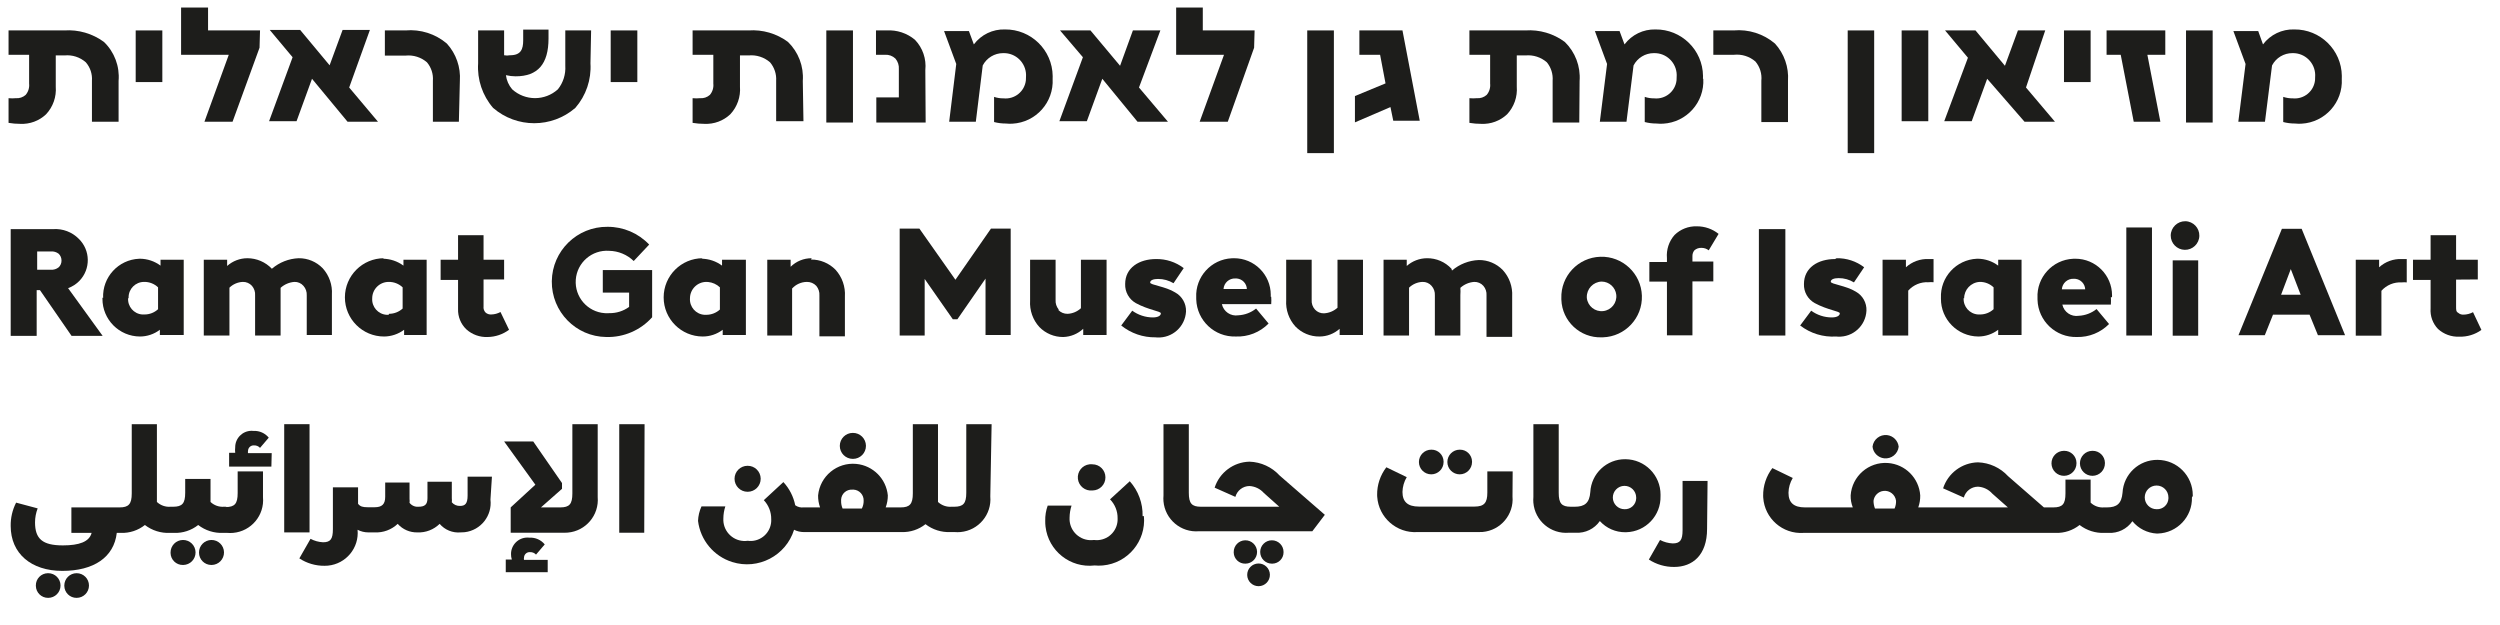 <?xml version="1.0" encoding="UTF-8"?>
<svg width="152px" height="38px" viewBox="0 0 152 38" version="1.1" xmlns="http://www.w3.org/2000/svg" xmlns:xlink="http://www.w3.org/1999/xlink">
    <title>logotype3-white 2</title>
    <g id="logotype3-white" stroke="none" stroke-width="1" fill="none" fill-rule="evenodd">
        <g id="Group-3" transform="translate(0.52, 0.46)" fill="#1D1D1B">
            <g id="Group" transform="translate(0.13, 25.33)">
                <path d="M76.68,8.48 C76.288,8.48 75.97,8.162 75.97,7.77 C75.97,7.378 76.288,7.06 76.68,7.06 C77.072,7.06 77.39,7.378 77.39,7.77 C77.39,7.773 77.39,7.777 77.39,7.78 C77.396,8.161 77.091,8.475 76.71,8.48 C76.7,8.48 76.69,8.48 76.68,8.48 L76.68,8.48 Z" id="Path"></path>
                <path d="M75.18,9.17 C75.174,8.789 75.479,8.476 75.86,8.47 C76.241,8.465 76.554,8.769 76.56,9.15 C76.565,9.531 76.261,9.844 75.88,9.85 C75.877,9.85 75.873,9.85 75.87,9.85 C75.493,9.85 75.185,9.547 75.18,9.17 L75.18,9.17 Z" id="Path"></path>
                <path d="M74.36,7.78 C74.354,7.388 74.668,7.066 75.06,7.06 C75.452,7.055 75.774,7.368 75.78,7.76 C75.785,8.152 75.472,8.474 75.08,8.48 C75.077,8.48 75.073,8.48 75.07,8.48 C74.689,8.491 74.371,8.191 74.36,7.81 C74.36,7.8 74.36,7.79 74.36,7.78 L74.36,7.78 Z" id="Path"></path>
                <path d="M30.1,8.23 L30.47,8.23 C30.435,8.124 30.418,8.012 30.42,7.9 C30.416,7.348 30.86,6.897 31.413,6.893 C31.455,6.892 31.498,6.895 31.54,6.9 C31.898,6.88 32.243,7.032 32.47,7.31 L31.94,7.93 C31.848,7.829 31.716,7.774 31.58,7.78 C31.393,7.763 31.228,7.902 31.211,8.089 C31.21,8.099 31.21,8.11 31.21,8.12 C31.198,8.163 31.198,8.207 31.21,8.25 L32.65,8.25 L32.65,9 L30.1,9 L30.1,8.23 Z" id="Path"></path>
                <path d="M11.45,7.81 C11.444,7.39 11.78,7.046 12.2,7.04 C12.62,7.035 12.964,7.37 12.97,7.79 C12.975,8.21 12.64,8.555 12.22,8.56 C12.213,8.56 12.207,8.56 12.2,8.56 C11.786,8.56 11.45,8.224 11.45,7.81 L11.45,7.81 Z" id="Path"></path>
                <path d="M9.72,7.81 C9.715,7.39 10.05,7.046 10.47,7.04 C10.89,7.035 11.234,7.37 11.24,7.79 C11.245,8.21 10.91,8.555 10.49,8.56 C10.483,8.56 10.477,8.56 10.47,8.56 C10.061,8.566 9.726,8.239 9.72,7.83 C9.72,7.823 9.72,7.817 9.72,7.81 L9.72,7.81 Z" id="Path"></path>
                <path d="M3.26,9.81 C3.26,9.396 3.596,9.06 4.01,9.06 C4.424,9.06 4.76,9.396 4.76,9.81 C4.76,10.224 4.424,10.56 4.01,10.56 C3.601,10.566 3.266,10.239 3.26,9.83 C3.26,9.823 3.26,9.817 3.26,9.81 L3.26,9.81 Z" id="Path"></path>
                <path d="M1.53,9.81 C1.524,9.401 1.851,9.066 2.26,9.06 C2.267,9.06 2.273,9.06 2.28,9.06 C2.694,9.06 3.03,9.396 3.03,9.81 C3.03,10.224 2.694,10.56 2.28,10.56 C1.871,10.566 1.536,10.239 1.53,9.83 C1.53,9.823 1.53,9.817 1.53,9.81 L1.53,9.81 Z" id="Path"></path>
                <path d="M13.06,5.04 C13.62,5.04 13.8,4.84 13.8,4.19 L13.8,2.87 L15.34,2.87 L15.34,4.44 C15.438,5.54 14.625,6.511 13.525,6.609 C13.41,6.619 13.295,6.62 13.18,6.61 L12.91,6.61 C12.366,6.633 11.831,6.463 11.4,6.13 C10.986,6.458 10.468,6.628 9.94,6.61 L9.68,6.61 C9.133,6.635 8.594,6.465 8.16,6.13 C7.749,6.456 7.235,6.627 6.71,6.61 L6.45,6.61 C6.28,8.1 5.04,8.92 3.14,8.92 C1.24,8.92 0,7.86 0,6.19 C-0.008,5.697 0.105,5.209 0.33,4.77 L1.64,5.12 C1.535,5.391 1.481,5.679 1.48,5.97 C1.48,6.97 1.93,7.37 3.17,7.37 C4.17,7.37 4.78,7.15 4.92,6.61 L3.69,6.61 L3.69,5.06 L6.62,5.06 C7.17,5.06 7.36,4.86 7.36,4.21 L7.36,5.68434189e-14 L8.89,5.68434189e-14 L8.89,4.4 L8.89,4.73 C9.114,4.939 9.415,5.044 9.72,5.02 L9.87,5.02 C10.43,5.02 10.61,4.82 10.61,4.17 L10.61,3.33 L12.15,3.33 L12.15,4.4 L12.15,4.73 C12.37,4.938 12.668,5.044 12.97,5.02 L13.13,5.02 L13.06,5.04 Z" id="Path"></path>
                <path d="M15.85,2.58 L13.28,2.58 L13.28,1.74 L13.65,1.74 C13.637,1.63 13.637,1.52 13.65,1.41 C13.646,0.858 14.09,0.407 14.643,0.403 C14.685,0.402 14.728,0.405 14.77,0.41 C15.124,0.393 15.466,0.545 15.69,0.82 L15.16,1.44 C15.068,1.339 14.936,1.284 14.8,1.29 C14.613,1.273 14.448,1.412 14.431,1.599 C14.43,1.609 14.43,1.62 14.43,1.63 C14.418,1.673 14.418,1.717 14.43,1.76 L15.87,1.76 L15.85,2.58 Z" id="Path"></path>
                <polygon id="Path" points="16.63 6.58 18.17 6.58 18.17 0 16.63 0"></polygon>
                <path d="M29.17,4.58 C29.286,5.562 28.585,6.452 27.603,6.568 C27.519,6.578 27.434,6.582 27.35,6.58 C26.868,6.622 26.395,6.428 26.08,6.06 C25.722,6.413 25.233,6.602 24.73,6.58 C24.273,6.592 23.834,6.402 23.53,6.06 C23.154,6.418 22.648,6.606 22.13,6.58 L21.75,6.58 C21.52,6.58 21.294,6.526 21.09,6.42 C21.195,7.52 20.389,8.496 19.289,8.601 C19.223,8.607 19.156,8.61 19.09,8.61 C18.543,8.617 18.007,8.46 17.55,8.16 L18.23,6.97 C18.465,7.095 18.724,7.167 18.99,7.18 C19.45,7.18 19.59,6.98 19.59,6.38 L19.59,3.84 L21.12,3.84 L21.12,4.84 C21.25,5.01 21.41,5.05 21.7,5.05 L22.13,5.05 C22.57,5.05 22.77,4.87 22.77,4.42 L22.77,3.55 L24.25,3.55 L24.25,4.55 C24.26,4.626 24.26,4.704 24.25,4.78 C24.377,4.948 24.581,5.038 24.79,5.02 C25.17,5.02 25.34,4.89 25.34,4.5 L25.34,3.5 L26.82,3.5 L26.82,4.5 C26.83,4.583 26.83,4.667 26.82,4.75 C26.944,4.897 27.128,4.978 27.32,4.97 C27.63,4.97 27.78,4.83 27.78,4.34 L27.78,3.19 L29.26,3.19 L29.17,4.58 Z" id="Path"></path>
                <path d="M35.69,4.43 C35.784,5.531 34.968,6.499 33.867,6.593 C33.808,6.598 33.749,6.6 33.69,6.6 L30.4,6.6 L30.4,5.06 L31.9,3.68 L30,1.05 L31.77,1.05 L33.52,3.58 L33.52,3.93 L32.24,5.06 L33.41,5.06 C33.97,5.06 34.15,4.86 34.15,4.21 L34.15,0 L35.69,0 L35.69,4.43 Z" id="Path"></path>
                <polygon id="Path" points="38.52 6.6 37 6.6 37 0 38.54 0"></polygon>
                <path d="M45.6,3.32 C45.6,3.756 45.246,4.11 44.81,4.11 C44.807,4.11 44.803,4.11 44.8,4.11 C44.364,4.11 44.01,3.756 44.01,3.32 C44.01,2.884 44.364,2.53 44.8,2.53 C45.236,2.524 45.594,2.874 45.6,3.31 C45.6,3.313 45.6,3.317 45.6,3.32 L45.6,3.32 Z" id="Path"></path>
                <path d="M52,1.32 C52,1.756 51.646,2.11 51.21,2.11 C51.207,2.11 51.203,2.11 51.2,2.11 C50.764,2.11 50.41,1.756 50.41,1.32 C50.41,0.884 50.764,0.53 51.2,0.53 C51.636,0.524 51.994,0.874 52,1.31 C52,1.313 52,1.317 52,1.32 L52,1.32 Z" id="Path"></path>
                <path d="M56.38,5.68434189e-14 L56.38,4.73 C56.604,4.939 56.905,5.044 57.21,5.02 L57.36,5.02 C57.92,5.02 58.1,4.82 58.1,4.17 L58.1,5.68434189e-14 L59.64,5.68434189e-14 L59.56,4.39 C59.658,5.49 58.845,6.461 57.745,6.559 C57.63,6.569 57.515,6.57 57.4,6.56 L57.14,6.56 C56.593,6.585 56.054,6.415 55.62,6.08 C55.209,6.406 54.695,6.577 54.17,6.56 L48.23,6.56 C48.022,6.561 47.816,6.513 47.63,6.42 C47.133,8 45.448,8.879 43.868,8.381 C42.744,8.028 41.932,7.049 41.79,5.88 C41.802,5.576 41.874,5.277 42,5 L43.45,5 C43.373,5.236 43.332,5.482 43.33,5.73 C43.29,6.447 43.838,7.061 44.555,7.101 C44.64,7.106 44.726,7.102 44.81,7.09 C45.499,7.185 46.135,6.703 46.23,6.013 C46.24,5.936 46.244,5.858 46.24,5.78 C46.247,5.349 46.086,4.933 45.79,4.62 L46.98,3.52 C47.345,3.915 47.594,4.403 47.7,4.93 C47.848,5.035 48.03,5.082 48.21,5.06 L49.21,5.06 C49.127,4.826 49.086,4.579 49.09,4.33 C49.204,3.159 50.245,2.302 51.416,2.416 C52.429,2.515 53.231,3.317 53.33,4.33 C53.331,4.579 53.287,4.826 53.2,5.06 L54.11,5.06 C54.66,5.06 54.85,4.86 54.85,4.21 L54.85,5.68434189e-14 L56.38,5.68434189e-14 Z M51.242,3.979 C51.218,3.978 51.194,3.978 51.17,3.98 C50.817,3.957 50.513,4.225 50.49,4.577 C50.488,4.605 50.488,4.632 50.49,4.66 C50.485,4.821 50.516,4.982 50.58,5.13 L51.75,5.13 C51.824,4.985 51.862,4.823 51.86,4.66 C51.877,4.301 51.601,3.997 51.242,3.979 Z" id="Combined-Shape"></path>
                <path d="M66.56,3.23 C66.566,3.666 66.216,4.024 65.78,4.03 C65.777,4.03 65.773,4.03 65.77,4.03 C65.331,4.079 64.935,3.763 64.886,3.324 C64.836,2.885 65.152,2.489 65.591,2.44 C65.651,2.433 65.711,2.433 65.77,2.44 C66.206,2.44 66.56,2.794 66.56,3.23 L66.56,3.23 Z" id="Path"></path>
                <path d="M68.9,5.59 C69.039,7.108 67.921,8.451 66.403,8.59 C66.236,8.605 66.067,8.605 65.9,8.59 C64.424,8.761 63.089,7.704 62.918,6.228 C62.904,6.113 62.898,5.996 62.9,5.88 C62.892,5.563 62.943,5.248 63.05,4.95 L64.5,4.95 C64.423,5.186 64.383,5.432 64.38,5.68 C64.34,6.397 64.888,7.011 65.605,7.051 C65.69,7.056 65.776,7.052 65.86,7.04 C66.555,7.134 67.195,6.648 67.29,5.953 C67.3,5.879 67.303,5.804 67.3,5.73 C67.309,5.297 67.143,4.879 66.84,4.57 L68.04,3.47 C68.561,4.051 68.84,4.81 68.82,5.59 L68.9,5.59 Z" id="Path"></path>
                <path d="M79.9,5.51 L79.14,6.51 L72.25,6.51 C71.149,6.603 70.182,5.786 70.089,4.685 C70.08,4.57 70.08,4.455 70.09,4.34 L70.09,5.68434189e-14 L71.63,5.68434189e-14 L71.63,4.17 C71.63,4.82 71.81,5.02 72.37,5.02 L77.13,5.02 L76.19,4.18 C75.967,3.931 75.654,3.78 75.32,3.76 C74.918,3.763 74.567,4.033 74.46,4.42 L73.2,3.86 C73.498,2.936 74.349,2.301 75.32,2.28 C76.018,2.303 76.678,2.606 77.15,3.12 L79.9,5.51 Z" id="Path"></path>
                <path d="M87.12,2.3 C87.12,2.714 86.784,3.05 86.37,3.05 C85.956,3.05 85.62,2.714 85.62,2.3 C85.62,1.886 85.956,1.55 86.37,1.55 C86.373,1.55 86.377,1.55 86.38,1.55 C86.783,1.544 87.115,1.867 87.12,2.27 C87.12,2.28 87.12,2.29 87.12,2.3 L87.12,2.3 Z" id="Path"></path>
                <path d="M88.85,2.3 C88.85,2.714 88.514,3.05 88.1,3.05 C87.686,3.05 87.35,2.714 87.35,2.3 C87.35,1.886 87.686,1.55 88.1,1.55 C88.103,1.55 88.107,1.55 88.11,1.55 C88.513,1.544 88.845,1.867 88.85,2.27 C88.85,2.28 88.85,2.29 88.85,2.3 L88.85,2.3 Z" id="Path"></path>
                <path d="M91.31,4.39 C91.405,5.49 90.59,6.46 89.489,6.554 C89.403,6.562 89.317,6.564 89.23,6.56 L85.54,6.56 C84.267,6.643 83.168,5.679 83.084,4.406 C83.082,4.374 83.081,4.342 83.08,4.31 C83.07,3.7 83.268,3.104 83.64,2.62 L84.88,3.22 C84.717,3.493 84.628,3.803 84.62,4.12 C84.62,4.72 84.94,5.01 85.62,5.01 L89,5.01 C89.59,5.01 89.78,4.78 89.78,4.16 L89.78,2.87 L91.32,2.87 L91.31,4.39 Z" id="Path"></path>
                <path d="M94.12,0 L94.12,4.17 C94.12,4.82 94.3,5.02 94.86,5.02 L95.09,5.02 C95.7,5.02 95.99,4.79 96.04,4.13 C96.099,3 97.039,2.118 98.17,2.13 C99.357,2.135 100.316,3.102 100.311,4.289 C100.311,4.303 100.31,4.316 100.31,4.33 L100.31,4.37 C100.343,5.551 99.412,6.536 98.231,6.569 C98.211,6.57 98.19,6.57 98.17,6.57 C97.58,6.575 97.016,6.327 96.62,5.89 C96.29,6.365 95.737,6.634 95.16,6.6 L94.74,6.6 C93.639,6.693 92.672,5.876 92.579,4.775 C92.57,4.66 92.57,4.545 92.58,4.43 L92.58,0 L94.12,0 Z M98.11,3.75 C97.718,3.756 97.405,4.078 97.41,4.47 C97.416,4.858 97.732,5.17 98.12,5.17 C98.495,5.187 98.813,4.897 98.83,4.522 C98.832,4.498 98.831,4.474 98.83,4.45 C98.824,4.058 98.502,3.745 98.11,3.75 Z" id="Combined-Shape"></path>
                <path d="M103.14,6.37 C103.14,7.96 102.26,8.68 101.14,8.68 C100.594,8.685 100.058,8.528 99.6,8.23 L100.28,7.04 C100.518,7.165 100.781,7.237 101.05,7.25 C101.5,7.25 101.65,7.05 101.65,6.45 L101.65,3.45 L103.17,3.45 L103.14,6.37 Z" id="Path"></path>
                <path d="M114.79,1.37 C114.741,1.809 114.345,2.125 113.906,2.076 C113.535,2.034 113.242,1.741 113.2,1.37 C113.249,0.931 113.645,0.615 114.084,0.664 C114.455,0.706 114.748,0.999 114.79,1.37 L114.79,1.37 Z" id="Path"></path>
                <path d="M125.6,2.37 C125.606,2.79 125.27,3.134 124.85,3.14 C124.43,3.145 124.086,2.81 124.08,2.39 C124.075,1.97 124.41,1.625 124.83,1.62 C124.837,1.62 124.843,1.62 124.85,1.62 C125.259,1.614 125.594,1.941 125.6,2.35 C125.6,2.357 125.6,2.363 125.6,2.37 L125.6,2.37 Z" id="Path"></path>
                <path d="M127.33,2.37 C127.336,2.79 127,3.134 126.58,3.14 C126.16,3.145 125.816,2.81 125.81,2.39 C125.805,1.97 126.14,1.625 126.56,1.62 C126.567,1.62 126.573,1.62 126.58,1.62 C126.989,1.614 127.324,1.941 127.33,2.35 C127.33,2.357 127.33,2.363 127.33,2.37 L127.33,2.37 Z" id="Path"></path>
                <path d="M130.53,2.17 C131.717,2.175 132.676,3.142 132.671,4.329 C132.671,4.343 132.67,4.356 132.67,4.37 L132.62,4.45 C132.653,5.631 131.722,6.616 130.541,6.649 C130.521,6.65 130.5,6.65 130.48,6.65 C129.904,6.617 129.367,6.345 129,5.9 C128.67,6.375 128.117,6.644 127.54,6.61 L127.31,6.61 C126.763,6.635 126.224,6.464 125.79,6.13 C125.379,6.456 124.865,6.627 124.34,6.61 L109,6.61 C107.732,6.693 106.638,5.733 106.554,4.465 C106.552,4.43 106.551,4.395 106.55,4.36 C106.54,3.75 106.738,3.154 107.11,2.67 L108.35,3.27 C108.186,3.542 108.096,3.852 108.09,4.17 C108.09,4.77 108.41,5.06 109.09,5.06 L112,5.06 C111.908,4.828 111.863,4.58 111.87,4.33 C111.95,3.162 112.962,2.28 114.13,2.36 C115.187,2.433 116.027,3.274 116.1,4.33 C116.105,4.579 116.064,4.826 115.98,5.06 L121.43,5.06 L120.48,4.22 C120.258,3.969 119.945,3.818 119.61,3.8 C119.208,3.803 118.857,4.073 118.75,4.46 L117.49,3.9 C117.788,2.976 118.639,2.341 119.61,2.32 C120.308,2.343 120.968,2.646 121.44,3.16 L123.62,5.06 L124.19,5.06 C124.75,5.06 124.93,4.86 124.93,4.21 L124.93,3.37 L126.46,3.37 L126.46,4.77 C126.679,4.981 126.978,5.086 127.28,5.06 L127.45,5.06 C128.06,5.06 128.34,4.83 128.4,4.17 C128.459,3.04 129.399,2.158 130.53,2.17 Z M130.47,3.73 C130.072,3.73 129.75,4.052 129.75,4.45 C129.75,4.848 130.072,5.17 130.47,5.17 L130.48,5.17 C130.855,5.187 131.173,4.897 131.19,4.522 C131.192,4.498 131.191,4.474 131.19,4.45 C131.19,4.052 130.868,3.73 130.47,3.73 Z M113.862,4.058 C113.547,4.096 113.298,4.345 113.26,4.66 C113.26,4.821 113.29,4.98 113.35,5.13 L114.54,5.13 C114.604,4.982 114.635,4.821 114.63,4.66 C114.584,4.282 114.24,4.012 113.862,4.058 Z" id="Combined-Shape"></path>
            </g>
            <g id="Group-2">
                <polygon id="Path" points="131.58 15.37 133.13 15.37 133.13 19.95 131.58 19.95"></polygon>
                <polygon id="Path" points="128.76 19.94 130.32 19.94 130.32 13.37 128.76 13.37"></polygon>
                <polygon id="Path" points="106.42 19.94 108.03 19.94 108.03 13.47 106.42 13.47"></polygon>
                <path d="M99.76,15.47 L100.83,15.47 L100.83,15.23 C100.786,14.72 100.953,14.215 101.29,13.83 C101.652,13.474 102.143,13.283 102.65,13.3 C103.13,13.298 103.595,13.46 103.97,13.76 L103.37,14.76 C103.245,14.661 103.089,14.608 102.93,14.61 C102.773,14.602 102.618,14.655 102.5,14.76 C102.419,14.858 102.377,14.983 102.38,15.11 L102.38,15.44 L103.65,15.44 L103.65,16.65 L102.38,16.65 L102.38,19.93 L100.83,19.93 L100.83,16.66 L99.76,16.66 L99.76,15.47 Z" id="Path"></path>
                <path d="M99.307,17.52 C99.352,18.872 98.291,20.005 96.939,20.049 L96.899,20.05 L96.899,20.05 L96.86,20.05 C95.552,20.094 94.456,19.07 94.411,17.761 L94.41,17.721 L94.41,17.721 L94.41,17.68 C94.366,16.328 95.426,15.195 96.779,15.151 C98.131,15.107 99.263,16.168 99.307,17.52 Z M96.86,16.66 C96.347,16.675 95.943,17.104 95.958,17.617 C95.958,17.631 95.959,17.646 95.96,17.66 C96.015,18.154 96.46,18.51 96.954,18.454 C97.448,18.399 97.804,17.954 97.749,17.46 C97.698,17.007 97.316,16.663 96.86,16.66 Z" id="Combined-Shape"></path>
                <path d="M67.65,19.33 L68.32,18.43 C68.684,18.694 69.121,18.837 69.57,18.84 C69.91,18.84 70.06,18.72 70.06,18.59 C70.06,18.46 69.31,18.39 68.54,17.97 C68.124,17.735 67.873,17.288 67.89,16.81 C67.89,15.81 68.75,15.29 69.77,15.29 C70.376,15.28 70.967,15.474 71.45,15.84 L70.83,16.76 C70.546,16.589 70.221,16.499 69.89,16.5 C69.62,16.5 69.41,16.57 69.41,16.72 C69.41,16.87 70.34,16.95 70.93,17.32 C71.352,17.551 71.607,18 71.59,18.48 C71.54,19.401 70.753,20.107 69.832,20.058 C69.802,20.056 69.771,20.053 69.74,20.05 C68.98,20.062 68.241,19.808 67.65,19.33 L67.65,19.33 Z" id="Path"></path>
                <polygon id="Path" points="54.18 13.44 55.38 13.44 57.57 16.55 59.73 13.44 60.93 13.44 60.93 19.91 59.4 19.91 59.4 16.48 57.69 18.95 57.41 18.95 55.7 16.5 55.7 19.94 54.18 19.94"></polygon>
                <path d="M26.27,15.33 L27.33,15.33 L27.33,13.84 L28.88,13.84 L28.88,15.33 L30.13,15.33 L30.13,16.53 L28.88,16.53 L28.88,18.17 C28.861,18.31 28.909,18.451 29.01,18.55 C29.105,18.629 29.227,18.668 29.35,18.66 C29.546,18.656 29.738,18.604 29.91,18.51 L30.43,19.59 C30.054,19.87 29.599,20.024 29.13,20.03 C28.652,20.051 28.184,19.882 27.83,19.56 C27.496,19.24 27.315,18.792 27.33,18.33 L27.33,16.56 L26.27,16.56 L26.27,15.33 Z" id="Path"></path>
                <path d="M11.87,15.33 L13.29,15.33 L13.29,15.71 C13.629,15.409 14.066,15.241 14.52,15.24 C15.083,15.241 15.622,15.472 16.01,15.88 C16.466,15.489 17.04,15.263 17.64,15.24 C18.19,15.234 18.718,15.455 19.1,15.85 C19.495,16.286 19.697,16.863 19.66,17.45 L19.66,19.91 L18.13,19.91 L18.13,17.5 C18.143,17.288 18.071,17.079 17.93,16.92 C17.793,16.76 17.59,16.672 17.38,16.68 C17.068,16.703 16.772,16.83 16.54,17.04 L16.54,17.48 L16.54,19.94 L14.99,19.94 L14.99,17.5 C15.006,17.289 14.937,17.081 14.8,16.92 C14.658,16.761 14.453,16.673 14.24,16.68 C13.936,16.693 13.648,16.818 13.43,17.03 L13.43,19.94 L11.87,19.94 L11.87,15.33 Z" id="Path"></path>
                <path d="M7.99,15.27 C8.441,15.274 8.878,15.421 9.24,15.69 L9.24,15.33 L10.65,15.33 L10.65,19.91 L9.2,19.91 L9.2,19.59 C8.852,19.855 8.427,19.999 7.99,20 C6.725,19.995 5.704,18.966 5.709,17.701 C5.709,17.678 5.709,17.654 5.71,17.63 L5.75,17.66 C5.694,16.396 6.674,15.327 7.937,15.272 C7.955,15.271 7.972,15.27 7.99,15.27 Z M8.24,16.68 C7.721,16.679 7.299,17.099 7.298,17.618 C7.298,17.639 7.299,17.659 7.3,17.68 L7.27,17.66 C7.23,18.172 7.612,18.62 8.124,18.66 C8.173,18.664 8.221,18.664 8.27,18.66 C8.574,18.66 8.867,18.546 9.09,18.34 L9.09,17.01 C8.862,16.792 8.556,16.673 8.24,16.68 Z" id="Combined-Shape"></path>
                <path d="M4.27,14.06 C4.986,14.757 5.002,15.903 4.304,16.62 C4.112,16.816 3.879,16.967 3.62,17.06 L5.72,19.96 L3.83,19.96 L1.91,17.18 L1.71,17.18 L1.71,19.96 L0.13,19.96 L0.13,13.47 L2.72,13.47 C3.298,13.433 3.863,13.648 4.27,14.06 Z M2.57,14.83 L1.74,14.83 L1.74,15.94 L2.57,15.94 C2.743,15.954 2.916,15.9 3.05,15.79 C3.162,15.683 3.223,15.534 3.22,15.38 C3.221,15.226 3.16,15.078 3.05,14.97 C2.914,14.863 2.742,14.813 2.57,14.83 Z" id="Combined-Shape"></path>
                <path d="M6.69,6.94 L5.07,6.94 L5.07,4.45 C5.1,4.042 4.967,3.639 4.7,3.33 C4.344,3.015 3.873,2.863 3.4,2.91 L2.87,2.91 L2.87,4.81 C2.918,5.428 2.704,6.038 2.28,6.49 C1.858,6.889 1.291,7.099 0.71,7.07 C0.472,7.07 0.235,7.05 0,7.01 L0,5.51 C0.146,5.525 0.294,5.525 0.44,5.51 C0.659,5.529 0.876,5.456 1.04,5.31 C1.202,5.119 1.278,4.869 1.25,4.62 L1.25,2.87 L0,2.87 L0,1.39 L3.39,1.39 C4.251,1.331 5.105,1.579 5.8,2.09 C6.439,2.705 6.766,3.576 6.69,4.46 L6.69,6.94 Z" id="Path"></path>
                <polygon id="Path" points="9.35 4.53 7.73 4.53 7.73 1.39 9.35 1.39"></polygon>
                <polygon id="Path" points="15.26 2.44 13.62 6.94 11.91 6.94 13.39 2.87 10.49 2.87 10.49 0 12.13 0 12.13 1.39 15.29 1.39"></polygon>
                <polygon id="Path" points="20.71 4.86 22.46 6.94 20.61 6.94 18.45 4.33 17.51 6.91 15.84 6.91 17.27 3.02 15.88 1.36 17.73 1.36 19.52 3.51 20.31 1.36 21.97 1.36"></polygon>
                <path d="M22.83,15.24 L22.76,15.27 C23.21,15.276 23.647,15.423 24.01,15.69 L24.01,15.33 L25.42,15.33 L25.42,19.91 L24.05,19.91 L24.05,19.59 C23.698,19.853 23.27,19.997 22.83,20 C21.516,20 20.45,18.934 20.45,17.62 C20.45,16.306 21.516,15.24 22.83,15.24 Z M23.11,16.68 C22.558,16.68 22.11,17.128 22.11,17.68 C22.076,18.198 22.468,18.646 22.986,18.68 C23.027,18.683 23.069,18.683 23.11,18.68 L23.13,18.62 C23.437,18.62 23.732,18.506 23.96,18.3 L23.96,17.01 C23.731,16.793 23.426,16.675 23.11,16.68 Z" id="Combined-Shape"></path>
                <path d="M27.38,6.94 L25.8,6.94 L25.8,4.45 C25.831,4.044 25.702,3.642 25.44,3.33 C25.082,3.02 24.611,2.872 24.14,2.92 L22.88,2.92 L22.88,1.39 L24.13,1.39 C25.043,1.308 25.951,1.596 26.65,2.19 C27.212,2.807 27.497,3.627 27.44,4.46 L27.38,6.94 Z" id="Path"></path>
                <path d="M35.38,3.39 C35.441,4.379 35.111,5.353 34.46,6.1 C33.025,7.342 30.895,7.342 29.46,6.1 C28.813,5.351 28.486,4.378 28.55,3.39 L28.55,1.39 L30.13,1.39 L30.13,2.9 C30.249,2.922 30.371,2.922 30.49,2.9 C31.15,2.9 31.29,2.54 31.29,1.99 L31.29,1.34 L32.83,1.34 L32.83,1.88 C32.83,3.43 32.18,4.18 30.83,4.18 C30.631,4.179 30.433,4.156 30.24,4.11 C30.279,4.428 30.411,4.727 30.62,4.97 C31.409,5.685 32.611,5.685 33.4,4.97 C33.723,4.566 33.883,4.056 33.85,3.54 L33.85,1.39 L35.42,1.39 L35.38,3.39 Z" id="Path"></path>
                <polygon id="Path" points="36.61 4.53 38.23 4.53 38.23 1.39 36.61 1.39"></polygon>
                <path d="M39.13,18.83 C38.422,19.621 37.401,20.06 36.34,20.03 C34.49,20.008 33.008,18.49 33.03,16.64 C33.052,14.79 34.57,13.308 36.42,13.33 C37.376,13.325 38.292,13.716 38.95,14.41 L38.01,15.41 C37.61,15.022 37.077,14.8 36.52,14.79 C35.473,14.714 34.563,15.501 34.487,16.547 C34.411,17.594 35.198,18.504 36.245,18.58 C36.336,18.587 36.428,18.587 36.52,18.58 C36.954,18.588 37.379,18.455 37.73,18.2 L37.73,17.33 L36.13,17.33 L36.13,15.96 L39.13,15.96 L39.13,18.83 Z" id="Path"></path>
                <path d="M42.21,15.24 L42.13,15.27 C42.581,15.274 43.018,15.421 43.38,15.69 L43.38,15.33 L44.83,15.33 L44.83,19.91 L43.42,19.91 L43.42,19.59 C43.072,19.855 42.647,19.999 42.21,20 C40.896,20 39.83,18.934 39.83,17.62 C39.83,16.306 40.896,15.24 42.21,15.24 Z M42.417,16.681 L42.43,16.68 C41.878,16.68 41.43,17.128 41.43,17.68 C41.396,18.198 41.788,18.646 42.306,18.68 C42.347,18.683 42.389,18.683 42.43,18.68 C42.733,18.678 43.025,18.564 43.25,18.36 L43.25,17.01 C43.054,16.824 42.802,16.711 42.535,16.685 L42.417,16.681 Z" id="Combined-Shape"></path>
                <path d="M48.33,6.91 L46.67,6.91 L46.67,4.45 C46.696,4.043 46.563,3.642 46.3,3.33 C45.943,3.018 45.473,2.866 45,2.91 L44.47,2.91 L44.47,4.81 C44.518,5.428 44.304,6.038 43.88,6.49 C43.457,6.888 42.89,7.098 42.31,7.07 C42.069,7.07 41.828,7.05 41.59,7.01 L41.59,5.51 C41.74,5.525 41.89,5.525 42.04,5.51 C42.259,5.529 42.476,5.456 42.64,5.31 C42.802,5.119 42.878,4.869 42.85,4.62 L42.85,2.87 L41.59,2.87 L41.59,1.39 L44.99,1.39 C45.848,1.329 46.699,1.577 47.39,2.09 C48.025,2.708 48.355,3.576 48.29,4.46 L48.33,6.91 Z" id="Path"></path>
                <path d="M48.79,15.32 C49.35,15.317 49.888,15.54 50.28,15.94 C50.682,16.384 50.888,16.972 50.85,17.57 L50.85,19.99 L49.3,19.99 L49.3,17.51 C49.315,17.296 49.247,17.085 49.11,16.92 C48.963,16.763 48.755,16.676 48.54,16.68 C48.198,16.683 47.872,16.828 47.64,17.08 L47.64,19.94 L46.13,19.94 L46.13,15.33 L47.55,15.33 L47.55,15.76 C47.891,15.424 48.351,15.237 48.83,15.24 L48.79,15.32 Z" id="Path"></path>
                <polygon id="Path" points="49.72 6.99 51.34 6.99 51.34 1.39 49.72 1.39"></polygon>
                <path d="M55.76,6.99 L52.76,6.99 L52.76,5.46 L54.13,5.46 L54.13,3.75 C54.148,3.514 54.073,3.281 53.92,3.1 C53.751,2.939 53.523,2.856 53.29,2.87 L52.74,2.87 L52.74,1.39 L53.38,1.39 C54.008,1.351 54.628,1.555 55.11,1.96 C55.581,2.451 55.811,3.124 55.74,3.8 L55.76,6.99 Z" id="Path"></path>
                <path d="M63.48,4.33 C63.559,5.758 62.466,6.98 61.037,7.06 C60.902,7.067 60.765,7.064 60.63,7.05 C60.39,7.05 60.152,7.02 59.92,6.96 L59.92,5.43 C60.103,5.492 60.296,5.523 60.49,5.52 C61.171,5.593 61.782,5.099 61.854,4.418 C61.861,4.356 61.863,4.293 61.86,4.23 C61.921,3.487 61.368,2.835 60.625,2.774 C60.574,2.77 60.522,2.768 60.47,2.77 C59.949,2.77 59.472,3.059 59.23,3.52 L58.81,6.94 L57.19,6.94 L57.62,3.43 L56.88,1.43 L58.39,1.43 L58.69,2.24 C59.134,1.646 59.839,1.307 60.58,1.33 C62.165,1.312 63.465,2.582 63.483,4.167 C63.483,4.221 63.482,4.276 63.48,4.33 L63.48,4.33 Z" id="Path"></path>
                <path d="M63.83,18.39 C63.976,18.542 64.179,18.625 64.39,18.62 C64.692,18.606 64.979,18.485 65.2,18.28 L65.2,15.33 L66.76,15.33 L66.76,19.91 L65.34,19.91 L65.34,19.53 C65.011,19.838 64.581,20.015 64.13,20.03 C63.58,20.036 63.052,19.815 62.67,19.42 C62.275,18.984 62.073,18.407 62.11,17.82 L62.11,15.33 L63.66,15.33 L63.66,17.77 C63.645,17.984 63.713,18.195 63.85,18.36 L63.83,18.39 Z" id="Path"></path>
                <polygon id="Path" points="68.73 4.86 70.49 6.94 68.64 6.94 66.5 4.33 65.56 6.91 63.89 6.91 65.32 3.02 63.93 1.39 65.78 1.39 67.58 3.54 68.36 1.39 70.03 1.39"></polygon>
                <polygon id="Path" points="75.73 2.44 74.13 6.94 72.42 6.94 73.9 2.87 70.99 2.87 70.99 0 72.61 0 72.61 1.39 75.76 1.39"></polygon>
                <path d="M74.51,15.24 C75.742,15.238 76.741,16.236 76.743,17.467 C76.743,17.505 76.742,17.542 76.74,17.58 L76.77,17.58 C76.781,17.73 76.781,17.88 76.77,18.03 L73.77,18.03 C73.87,18.486 74.309,18.785 74.77,18.71 C75.164,18.69 75.542,18.547 75.85,18.3 L76.61,19.21 C76.086,19.745 75.359,20.032 74.61,20 C73.324,20.039 72.25,19.028 72.211,17.741 C72.21,17.704 72.209,17.667 72.21,17.63 C72.149,16.372 73.119,15.303 74.377,15.243 C74.421,15.24 74.466,15.24 74.51,15.24 Z M74.59,16.47 C74.216,16.453 73.897,16.737 73.87,17.11 L75.29,17.11 C75.275,16.774 75.015,16.507 74.69,16.473 L74.591,16.47 C74.591,16.47 74.59,16.47 74.59,16.47 Z" id="Combined-Shape"></path>
                <polygon id="Path" points="78.96 8.85 80.58 8.85 80.58 1.39 78.96 1.39"></polygon>
                <path d="M80.8,18.22 L80.8,15.33 L82.35,15.33 L82.35,19.91 L80.93,19.91 L80.93,19.53 C80.592,19.833 80.154,20 79.7,20 C79.15,20.006 78.622,19.785 78.24,19.39 C77.845,18.954 77.643,18.377 77.68,17.79 L77.68,15.33 L79.23,15.33 L79.23,17.77 C79.213,17.986 79.285,18.199 79.43,18.36 C79.571,18.514 79.772,18.598 79.98,18.59 C80.284,18.574 80.574,18.454 80.8,18.25 L80.8,18.22 Z" id="Path"></path>
                <polygon id="Path" points="85.8 6.88 84.19 6.88 84.02 6.05 81.86 6.98 81.86 5.38 83.72 4.61 83.39 2.87 82.13 2.87 82.13 1.39 84.75 1.39"></polygon>
                <path d="M87.76,15.99 C88.216,15.6 88.79,15.375 89.39,15.35 C89.94,15.344 90.468,15.565 90.85,15.96 C91.248,16.394 91.454,16.972 91.42,17.56 L91.42,20.02 L89.86,20.02 L89.86,17.5 C89.876,17.289 89.807,17.081 89.67,16.92 C89.529,16.76 89.323,16.672 89.11,16.68 C88.798,16.703 88.502,16.83 88.27,17.04 C88.281,17.186 88.281,17.334 88.27,17.48 L88.27,19.94 L86.72,19.94 L86.72,17.5 C86.733,17.288 86.661,17.079 86.52,16.92 C86.382,16.761 86.18,16.673 85.97,16.68 C85.663,16.691 85.37,16.816 85.15,17.03 L85.15,19.94 L83.6,19.94 L83.6,15.33 L85.01,15.33 L85.01,15.71 C85.35,15.41 85.787,15.243 86.24,15.24 C86.805,15.233 87.346,15.466 87.73,15.88 L87.76,15.99 Z" id="Path"></path>
                <path d="M95.5,6.99 L93.88,6.99 L93.88,4.45 C93.911,4.046 93.786,3.645 93.53,3.33 C93.173,3.018 92.703,2.866 92.23,2.91 L91.7,2.91 L91.7,4.81 C91.748,5.428 91.534,6.038 91.11,6.49 C90.687,6.888 90.12,7.098 89.54,7.07 C89.299,7.07 89.058,7.05 88.82,7.01 L88.82,5.51 C88.97,5.525 89.12,5.525 89.27,5.51 C89.489,5.529 89.706,5.456 89.87,5.31 C90.032,5.119 90.108,4.869 90.08,4.62 L90.08,2.87 L88.82,2.87 L88.82,1.39 L92.22,1.39 C93.078,1.329 93.929,1.577 94.62,2.09 C95.255,2.708 95.585,3.576 95.52,4.46 L95.5,6.99 Z" id="Path"></path>
                <path d="M103.04,4.33 C103.119,5.758 102.026,6.98 100.597,7.06 C100.462,7.067 100.325,7.064 100.19,7.05 C99.95,7.05 99.712,7.02 99.48,6.96 L99.48,5.43 C99.663,5.492 99.856,5.523 100.05,5.52 C100.731,5.593 101.342,5.099 101.414,4.418 C101.421,4.356 101.423,4.293 101.42,4.23 C101.481,3.487 100.928,2.835 100.185,2.774 C100.134,2.77 100.082,2.768 100.03,2.77 C99.512,2.771 99.038,3.06 98.8,3.52 L98.37,6.94 L96.75,6.94 L97.19,3.43 L96.45,1.43 L97.95,1.43 L98.25,2.24 C98.693,1.651 99.393,1.312 100.13,1.33 C101.709,1.312 103.005,2.577 103.023,4.156 C103.024,4.214 103.023,4.272 103.02,4.33 L103.04,4.33 Z" id="Path"></path>
                <path d="M108.19,6.96 L106.57,6.96 L106.57,4.45 C106.614,4.027 106.484,3.605 106.21,3.28 C105.852,2.97 105.381,2.822 104.91,2.87 L103.65,2.87 L103.65,1.39 L104.88,1.39 C105.793,1.308 106.701,1.596 107.4,2.19 C107.962,2.807 108.247,3.627 108.19,4.46 L108.19,6.96 Z" id="Path"></path>
                <path d="M111.15,15.24 C111.753,15.229 112.342,15.423 112.82,15.79 L112.2,16.71 C111.921,16.538 111.598,16.448 111.27,16.45 C111,16.45 110.79,16.52 110.79,16.67 C110.79,16.82 111.71,16.9 112.31,17.27 C112.73,17.502 112.982,17.951 112.96,18.43 C112.916,19.346 112.138,20.052 111.222,20.008 C111.188,20.006 111.154,20.004 111.12,20 C110.333,20.051 109.554,19.812 108.93,19.33 L109.6,18.43 C109.963,18.695 110.4,18.839 110.85,18.84 C111.19,18.84 111.34,18.72 111.34,18.59 C111.34,18.46 110.59,18.39 109.82,17.97 C109.398,17.739 109.143,17.29 109.16,16.81 C109.16,15.81 110.02,15.29 111.05,15.29 L111.15,15.24 Z" id="Path"></path>
                <polygon id="Path" points="111.82 8.85 113.43 8.85 113.43 1.39 111.82 1.39"></polygon>
                <polygon id="Path" points="115.1 6.91 116.72 6.91 116.72 1.39 115.1 1.39"></polygon>
                <path d="M117.04,16.7 C116.937,16.689 116.833,16.689 116.73,16.7 C116.264,16.673 115.811,16.861 115.5,17.21 L115.5,19.94 L113.94,19.94 L113.94,15.33 L115.36,15.33 L115.36,15.79 C115.739,15.446 116.239,15.266 116.75,15.29 L117.04,15.29 L117.04,16.7 Z" id="Path"></path>
                <path d="M119.72,15.27 C120.171,15.273 120.609,15.42 120.97,15.69 L120.97,15.33 L122.39,15.33 L122.39,19.91 L120.97,19.91 L120.97,19.59 C120.622,19.855 120.197,19.999 119.76,20 C118.495,19.99 117.478,18.956 117.489,17.691 C117.489,17.671 117.489,17.65 117.49,17.63 L117.49,17.66 C117.434,16.396 118.414,15.327 119.677,15.271 L119.72,15.27 L119.72,15.27 Z M119.84,16.68 C119.311,16.712 118.899,17.15 118.9,17.68 L118.87,17.66 C118.836,18.178 119.228,18.626 119.746,18.66 C119.787,18.663 119.829,18.663 119.87,18.66 C120.174,18.66 120.467,18.546 120.69,18.34 L120.69,17.01 C120.462,16.792 120.156,16.673 119.84,16.68 Z" id="Combined-Shape"></path>
                <polygon id="Path" points="122.66 4.86 124.42 6.94 122.57 6.94 120.3 4.33 119.36 6.91 117.69 6.91 119.13 3.05 117.74 1.39 119.59 1.39 121.38 3.54 122.17 1.39 123.83 1.39"></polygon>
                <polygon id="Path" points="124.97 4.53 126.59 4.53 126.59 1.39 124.97 1.39"></polygon>
                <path d="M125.66,15.27 C126.892,15.269 127.891,16.266 127.893,17.497 C127.893,17.535 127.892,17.572 127.89,17.61 L127.82,17.61 C127.831,17.76 127.831,17.91 127.82,18.06 L124.87,18.06 C124.97,18.516 125.409,18.815 125.87,18.74 C126.264,18.72 126.642,18.577 126.95,18.33 L127.71,19.24 C127.198,19.762 126.491,20.048 125.76,20.03 C124.474,20.069 123.4,19.058 123.361,17.771 C123.36,17.734 123.359,17.697 123.36,17.66 C123.299,16.402 124.269,15.333 125.527,15.273 C125.571,15.27 125.616,15.27 125.66,15.27 Z M125.56,16.49 C125.186,16.473 124.867,16.757 124.84,17.13 L126.26,17.13 C126.245,16.794 125.985,16.527 125.66,16.493 L125.561,16.49 C125.561,16.49 125.56,16.49 125.56,16.49 Z" id="Combined-Shape"></path>
                <polygon id="Path" points="131.13 2.87 130.04 2.87 130.83 6.94 129.21 6.94 128.42 2.87 127.56 2.87 127.56 1.39 131.13 1.39"></polygon>
                <path d="M132.35,12.99 C132.83,13.001 133.211,13.399 133.2,13.88 C133.189,14.36 132.79,14.741 132.31,14.73 C131.837,14.719 131.46,14.333 131.46,13.86 C131.465,13.374 131.864,12.985 132.35,12.99 L132.35,12.99 L132.35,12.99 Z" id="Path"></path>
                <polygon id="Path" points="132.39 6.99 134.01 6.99 134.01 1.39 132.39 1.39"></polygon>
                <path d="M141.86,4.33 C141.939,5.758 140.846,6.98 139.417,7.06 C139.282,7.067 139.145,7.064 139.01,7.05 C138.77,7.05 138.532,7.02 138.3,6.96 L138.3,5.43 C138.487,5.492 138.683,5.523 138.88,5.52 C139.562,5.587 140.168,5.089 140.235,4.407 C140.241,4.348 140.243,4.289 140.24,4.23 C140.301,3.487 139.748,2.835 139.005,2.774 C138.957,2.77 138.908,2.769 138.86,2.77 C138.339,2.768 137.86,3.057 137.62,3.52 L137.19,6.94 L135.57,6.94 L136.01,3.43 L135.27,1.43 L136.78,1.43 L137.07,2.24 C137.517,1.645 138.226,1.305 138.97,1.33 C140.549,1.312 141.845,2.577 141.863,4.156 C141.864,4.214 141.863,4.272 141.86,4.33 L141.86,4.33 Z" id="Path"></path>
                <path d="M139.42,13.45 L142.06,19.92 L140.41,19.92 L139.9,18.67 L137.68,18.67 L137.18,19.92 L135.58,19.92 L138.22,13.45 L139.42,13.45 Z M138.76,15.9 L138.17,17.46 L139.36,17.46 L138.76,15.9 Z" id="Combined-Shape"></path>
                <path d="M145.81,16.71 C145.707,16.699 145.603,16.699 145.5,16.71 C145.034,16.683 144.581,16.871 144.27,17.22 L144.27,19.95 L142.71,19.95 L142.71,15.33 L144.13,15.33 L144.13,15.79 C144.509,15.446 145.009,15.266 145.52,15.29 L145.81,15.29 L145.81,16.71 Z" id="Path"></path>
                <path d="M148.81,16.54 L148.81,18.18 C148.81,18.39 148.81,18.49 148.94,18.56 C149.03,18.64 149.15,18.68 149.27,18.67 C149.469,18.666 149.665,18.614 149.84,18.52 L150.35,19.6 C149.958,19.882 149.483,20.026 149,20.01 C148.525,20.03 148.061,19.861 147.71,19.54 C147.389,19.206 147.226,18.752 147.26,18.29 L147.26,16.56 L146.19,16.56 L146.19,15.33 L147.26,15.33 L147.26,13.84 L148.81,13.84 L148.81,15.33 L150.13,15.33 L150.13,16.53 L148.81,16.54 Z" id="Path"></path>
            </g>
        </g>
    </g>
</svg>